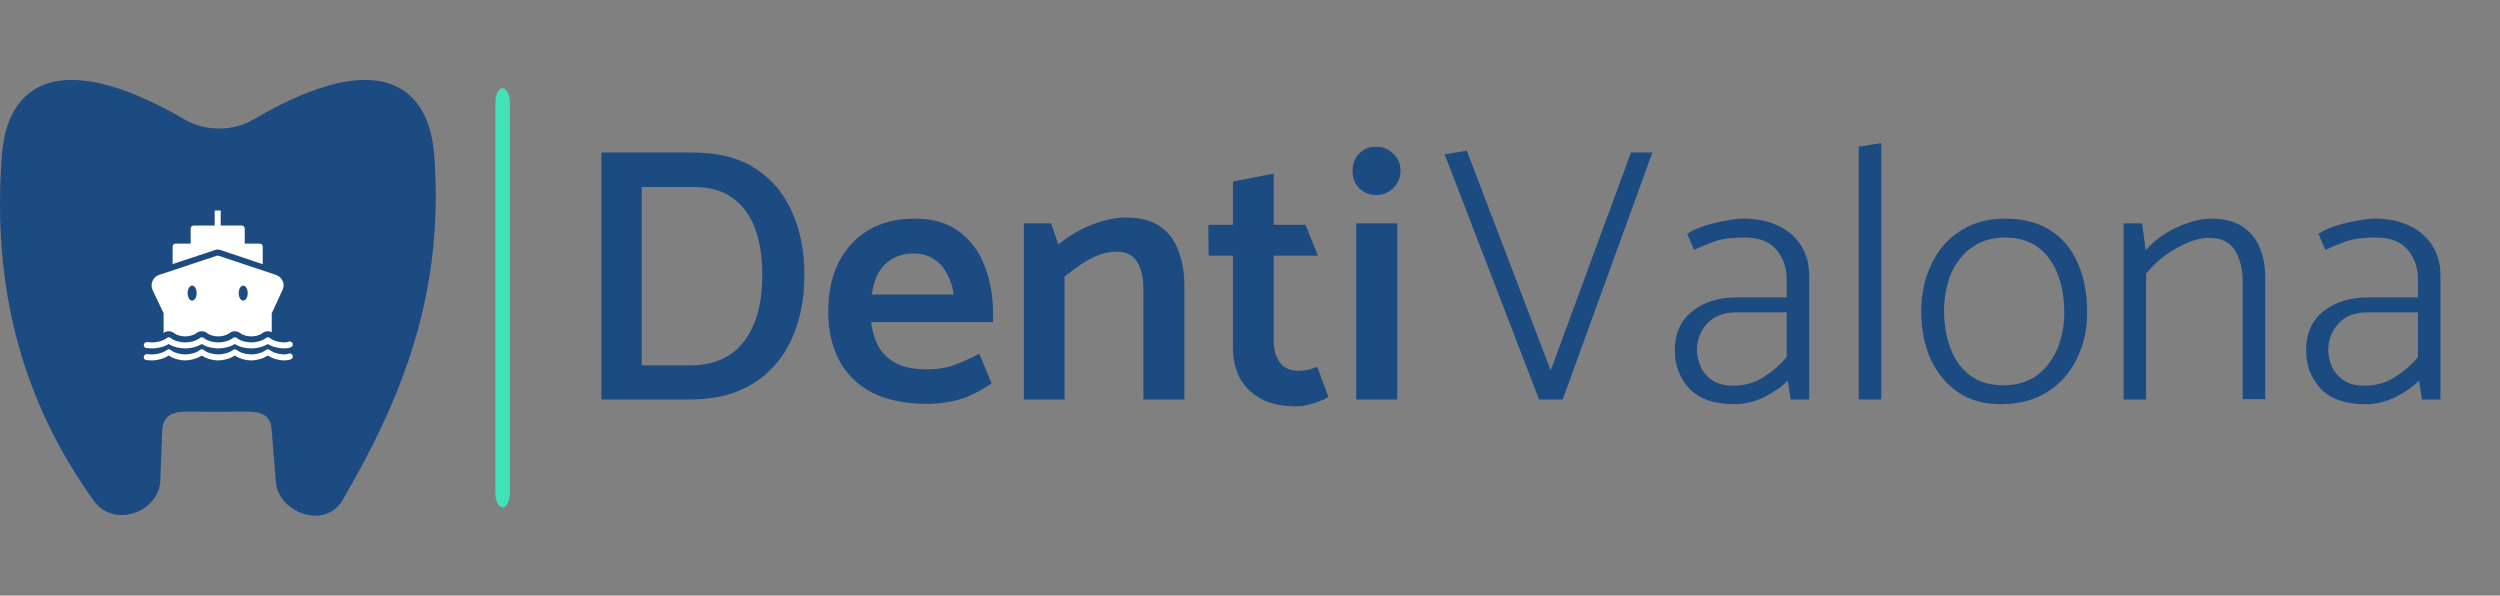 <?xml version="1.0" encoding="UTF-8"?> <svg xmlns="http://www.w3.org/2000/svg" width="1721" height="410" viewBox="0 0 1721 410" fill="none"><rect x="0" y="0" width="1721" height="410" fill="#808080" stroke="none"/><path d="M235.773 344.438C231.831 351.239 225.014 354.997 217.155 354.989C214.98 354.989 212.73 354.697 210.421 354.114C200.404 351.539 190.111 342.655 189.836 330.654L187.077 297.005C186.669 279.262 170.472 283.993 149.662 283.427C128.852 283.993 112.051 279.253 111.643 297.005L110.363 330.654C110.138 340.821 102.687 349.922 91.828 353.289C81.385 356.531 70.801 353.339 64.884 345.138C15.264 276.341 -5.547 198.509 1.254 107.177C2.996 83.792 11.396 67.982 26.206 60.198C53.642 45.772 96.062 64.157 126.823 82.125C141.465 90.667 160.375 90.617 175.002 81.992C205.187 64.165 246.882 45.922 273.985 60.081C288.802 67.824 297.203 83.667 298.953 107.177C306.396 207.01 272.984 280.208 235.773 344.438Z" fill="#1C4B82"></path><path d="M147.781 144.929V155.267H133.308C132.169 155.267 131.24 156.196 131.24 157.335V167.673H120.902C119.763 167.673 118.835 168.602 118.835 169.741V181.823L147.911 172.131C148.541 171.921 149.187 171.808 149.849 171.808C150.519 171.808 151.222 171.921 151.852 172.131L180.864 181.888V169.741C180.864 168.602 179.943 167.673 178.796 167.673H168.458V157.335C168.458 156.196 167.537 155.267 166.39 155.267H151.917V144.929H147.781ZM149.849 175.943C149.631 175.943 149.413 176 149.203 176.073L109.466 189.254C107.455 189.924 105.888 191.434 105.007 193.389C104.127 195.344 104.135 197.573 105.007 199.592L112.632 215.681V229.185C113.666 228.466 114.861 228.022 116.121 228.022C117.542 228.022 118.956 228.547 120.062 229.443C121.855 230.905 125.159 231.576 127.493 231.576C129.827 231.576 133.195 230.897 134.988 229.443C136.086 228.547 137.443 228.022 138.865 228.022C140.286 228.022 141.7 228.547 142.806 229.443C144.599 230.905 147.903 231.576 150.237 231.576C152.571 231.576 155.931 230.913 157.732 229.443C158.838 228.547 160.187 228.022 161.609 228.022C163.03 228.022 164.452 228.547 165.55 229.443C167.343 230.905 170.647 231.576 172.981 231.576C175.315 231.576 178.675 230.913 180.476 229.443C181.582 228.547 182.931 228.022 184.353 228.022C185.29 228.022 186.235 228.264 187.066 228.668V215.681L194.497 199.592C195.418 197.742 195.498 195.594 194.691 193.647C193.835 191.588 192.098 189.965 189.974 189.254L150.495 176.073C150.285 176 150.067 175.943 149.849 175.943ZM132.274 196.62C133.986 196.62 135.376 198.93 135.376 201.789C135.376 204.648 133.986 206.958 132.274 206.958C130.562 206.958 129.173 204.648 129.173 201.789C129.173 198.93 130.562 196.62 132.274 196.62ZM167.424 196.62C169.136 196.62 170.525 198.93 170.525 201.789C170.525 204.648 169.136 206.958 167.424 206.958C165.712 206.958 164.322 204.648 164.322 201.789C164.322 198.93 165.712 196.62 167.424 196.62ZM116.121 232.157C115.66 232.157 115.208 232.367 114.829 232.674C112.05 234.927 107.657 235.711 104.749 235.711C104.03 235.711 103.36 235.63 102.746 235.582C102.124 235.525 101.591 235.517 101.066 235.517C99.927 235.517 98.998 236.438 98.998 237.585C98.998 238.732 99.927 239.652 101.066 239.652C101.486 239.652 101.922 239.676 102.423 239.717C103.142 239.781 103.901 239.846 104.749 239.846C108.076 239.846 112.616 239.03 116.121 236.809C119.626 239.03 124.165 239.846 127.493 239.846C130.82 239.846 135.36 239.03 138.865 236.809C142.37 239.03 146.909 239.846 150.237 239.846C153.564 239.846 158.103 239.03 161.609 236.809C165.106 239.03 169.653 239.846 172.981 239.846C176.308 239.846 180.847 239.03 184.353 236.809C187.85 239.03 192.397 239.846 195.725 239.846C197.429 239.846 198.971 239.58 200.248 239.071C201.306 238.643 201.831 237.415 201.411 236.357C200.983 235.299 199.755 234.774 198.697 235.194C197.913 235.509 196.896 235.711 195.725 235.711C192.817 235.711 188.48 234.927 185.71 232.674C184.95 232.052 183.82 232.052 183.06 232.674C180.282 234.927 175.888 235.711 172.981 235.711C170.073 235.711 165.736 234.927 162.966 232.674C162.206 232.052 161.076 232.052 160.316 232.674C157.538 234.927 153.144 235.711 150.237 235.711C147.329 235.711 142.992 234.927 140.222 232.674C139.462 232.052 138.332 232.052 137.573 232.674C134.794 234.927 130.4 235.711 127.493 235.711C124.585 235.711 120.248 234.927 117.478 232.674C117.098 232.367 116.581 232.157 116.121 232.157ZM115.927 240.428C115.515 240.484 115.136 240.67 114.829 240.945C112.147 243.125 107.479 243.981 104.749 243.981C103.497 243.981 102.374 243.788 101.066 243.788C100.323 243.779 99.628 244.167 99.249 244.813C98.877 245.459 98.877 246.251 99.249 246.897C99.628 247.543 100.323 247.931 101.066 247.923C101.825 247.923 103.101 248.117 104.749 248.117C107.858 248.117 112.373 247.188 116.121 244.757C119.877 247.22 124.367 248.117 127.493 248.117C130.602 248.117 135.117 247.188 138.865 244.757C142.62 247.22 147.111 248.117 150.237 248.117C153.346 248.117 157.861 247.188 161.609 244.757C165.364 247.22 169.855 248.117 172.981 248.117C176.09 248.117 180.605 247.188 184.353 244.757C188.108 247.22 192.599 248.117 195.725 248.117C197.372 248.117 198.907 247.874 200.248 247.341C201.322 246.913 201.839 245.702 201.411 244.628C200.983 243.553 199.771 243.036 198.697 243.464C197.97 243.755 196.977 243.981 195.725 243.981C192.995 243.981 188.391 243.125 185.71 240.945C184.942 240.306 183.828 240.306 183.06 240.945C180.371 243.125 175.711 243.981 172.981 243.981C170.251 243.981 165.647 243.125 162.966 240.945C162.198 240.306 161.084 240.306 160.316 240.945C157.627 243.125 152.967 243.981 150.237 243.981C147.507 243.981 142.903 243.125 140.222 240.945C139.454 240.306 138.34 240.306 137.573 240.945C134.891 243.125 130.223 243.981 127.493 243.981C124.763 243.981 120.159 243.125 117.478 240.945C117.106 240.613 116.622 240.428 116.121 240.428C116.056 240.428 115.992 240.428 115.927 240.428Z" fill="white"></path><path d="M351 70.726C351 65.201 348.761 60.721 346 60.721C343.239 60.721 341 65.201 341 70.726V339.274C341 344.799 343.239 349.279 346 349.279C348.761 349.279 351 344.799 351 339.274V70.726Z" fill="#42E2B8"></path><path d="M476.25 275H414V105H476.75C494.417 105 508.833 108.667 520 116C531.333 123.333 539.75 133.333 545.25 146C550.917 158.5 553.75 172.833 553.75 189C553.75 206 550.75 221 544.75 234C538.75 246.833 530 256.833 518.5 264C507 271.167 492.917 274.833 476.25 275ZM477.75 128.75H441.75V251.5H475.75C485.75 251.5 494.333 249.25 501.5 244.75C508.833 240.25 514.5 233.417 518.5 224.25C522.667 215.083 524.75 203.417 524.75 189.25C524.75 176.917 523.083 166.25 519.75 157.25C516.417 148.25 511.25 141.25 504.25 136.25C497.417 131.25 488.583 128.75 477.75 128.75ZM683.643 221.75H599.643C600.476 228.25 602.226 233.917 604.893 238.75C607.726 243.583 611.809 247.417 617.143 250.25C622.643 252.917 629.726 254.25 638.393 254.25C645.393 254.25 651.559 253.25 656.893 251.25C662.393 249.25 668.143 246.667 674.143 243.5L682.643 264C678.809 266.5 674.643 268.917 670.143 271.25C665.643 273.417 660.726 275.083 655.393 276.25C650.059 277.417 644.226 278 637.893 278C623.059 278 610.559 275.417 600.393 270.25C590.226 264.917 582.643 257.5 577.643 248C572.643 238.333 570.143 227.167 570.143 214.5C570.143 201.667 572.476 190.5 577.143 181C581.976 171.333 588.809 163.833 597.643 158.5C606.643 153.167 617.309 150.5 629.643 150.5C642.143 150.5 652.393 153.5 660.393 159.5C668.393 165.5 674.226 173.417 677.893 183.25C681.726 193.083 683.643 203.917 683.643 215.75V221.75ZM600.143 202.75H656.643C655.643 196.75 653.893 191.667 651.393 187.5C649.059 183.333 645.976 180.167 642.143 178C638.476 175.667 633.976 174.5 628.643 174.5C623.476 174.5 618.809 175.667 614.643 178C610.643 180.167 607.393 183.333 604.893 187.5C602.559 191.667 600.976 196.75 600.143 202.75ZM732.84 275H704.84V153.75H723.59L728.59 168.25C733.257 164.417 738.173 161.167 743.34 158.5C748.673 155.667 754.09 153.5 759.59 152C765.09 150.5 770.257 149.75 775.09 149.75C785.09 149.75 793.007 151.833 798.84 156C804.673 160.167 808.84 165.833 811.34 173C814.007 180 815.34 188 815.34 197V275H787.09V198.75C787.09 190.75 785.59 184.5 782.59 180C779.757 175.5 775.007 173.25 768.34 173.25C764.34 173.25 760.173 174.083 755.84 175.75C751.673 177.417 747.673 179.583 743.84 182.25C740.007 184.917 736.34 187.583 732.84 190.25V275ZM898.768 154.75L907.268 176H876.768V234.25C876.768 240.417 878.184 245.5 881.018 249.5C883.851 253.333 888.184 255.25 894.018 255.25C896.184 255.25 898.351 255 900.518 254.5C902.684 254 904.768 253.333 906.768 252.5L914.518 273.25C913.018 274.25 910.934 275.25 908.268 276.25C905.768 277.25 903.018 278.083 900.018 278.75C897.184 279.417 894.518 279.75 892.018 279.75C883.018 279.75 875.351 278.167 869.018 275C862.684 271.833 857.684 267.25 854.018 261.25C850.518 255.083 848.768 247.583 848.768 238.75V176H832.018L831.768 154.75H848.768V125L876.768 119.5V154.75H898.768ZM961.85 275H933.6V153.75H961.85V275ZM947.35 134.25C942.683 134.25 938.766 132.667 935.6 129.5C932.6 126.333 931.1 122.333 931.1 117.5C931.1 112.833 932.6 108.917 935.6 105.75C938.766 102.583 942.683 101 947.35 101C951.85 101 955.766 102.583 959.1 105.75C962.433 108.917 964.1 112.833 964.1 117.5C964.1 122.167 962.433 126.167 959.1 129.5C955.933 132.667 952.016 134.25 947.35 134.25Z" fill="#1C4B82"></path><path d="M1009.75 103.75L1067.5 255L1122.75 105H1137.5L1075.75 275H1059.5L994.5 106.25L1009.75 103.75ZM1168.2 241C1168.2 244.667 1169.03 248.417 1170.7 252.25C1172.37 256.083 1175.03 259.25 1178.7 261.75C1182.37 264.25 1187.2 265.5 1193.2 265.5C1201.03 265.5 1208.03 263.5 1214.2 259.5C1220.53 255.5 1225.78 250.917 1229.95 245.75V215H1195.7C1186.7 215 1179.87 217.583 1175.2 222.75C1170.53 227.917 1168.2 234 1168.2 241ZM1166.2 172L1161.45 161C1164.62 158.833 1168.53 157 1173.2 155.5C1178.03 154 1182.87 152.833 1187.7 152C1192.7 151 1196.87 150.5 1200.2 150.5C1209.53 150.5 1217.53 152.167 1224.2 155.5C1231.03 158.667 1236.28 163.25 1239.95 169.25C1243.62 175.083 1245.45 182 1245.45 190V275H1232.7L1230.7 262C1226.87 266 1221.53 269.75 1214.7 273.25C1207.87 276.583 1200.87 278.25 1193.7 278.25C1180.03 278.25 1169.78 274.667 1162.95 267.5C1156.28 260.333 1152.95 251.5 1152.95 241C1152.95 229.5 1156.95 220.583 1164.95 214.25C1173.12 207.75 1183.53 204.583 1196.2 204.75H1229.95V192.5C1229.95 184.167 1227.53 177.25 1222.7 171.75C1218.03 166.25 1210.78 163.5 1200.95 163.5C1192.12 163.5 1185.2 164.417 1180.2 166.25C1175.2 168.083 1170.53 170 1166.2 172ZM1295.05 275H1279.55V101L1295.05 98.5V275ZM1378.28 278.25C1366.61 278.417 1356.61 275.75 1348.28 270.25C1339.94 264.583 1333.53 256.917 1329.03 247.25C1324.69 237.417 1322.53 226.25 1322.53 213.75C1322.69 201.75 1325.11 191 1329.78 181.5C1334.44 171.833 1341.11 164.25 1349.78 158.75C1358.44 153.25 1368.69 150.5 1380.53 150.5C1392.53 150.5 1402.69 153.083 1411.03 158.25C1419.36 163.417 1425.69 170.833 1430.03 180.5C1434.53 190 1436.78 201.5 1436.78 215C1436.78 227 1434.36 237.75 1429.53 247.25C1424.86 256.75 1418.19 264.25 1409.53 269.75C1400.86 275.25 1390.44 278.083 1378.28 278.25ZM1379.03 265.25C1388.03 265.25 1395.61 263.083 1401.78 258.75C1407.94 254.25 1412.69 248.25 1416.03 240.75C1419.36 233.083 1421.03 224.583 1421.03 215.25C1421.03 205.25 1419.53 196.417 1416.53 188.75C1413.53 180.917 1409.03 174.75 1403.03 170.25C1397.03 165.75 1389.44 163.5 1380.28 163.5C1371.44 163.5 1363.86 165.75 1357.53 170.25C1351.36 174.583 1346.61 180.5 1343.28 188C1340.11 195.5 1338.44 204 1338.28 213.5C1338.28 223.333 1339.78 232.167 1342.78 240C1345.78 247.833 1350.28 254 1356.28 258.5C1362.44 263 1370.03 265.25 1379.03 265.25ZM1477.36 275H1461.86V153.75H1474.61L1477.11 172.25C1480.61 168.25 1484.86 164.583 1489.86 161.25C1495.03 157.917 1500.45 155.333 1506.11 153.5C1511.78 151.5 1517.11 150.5 1522.11 150.5C1530.78 150.5 1537.86 152.25 1543.36 155.75C1548.86 159.25 1552.86 164 1555.36 170C1558.03 176 1559.36 182.917 1559.36 190.75V274.75H1543.86V193.75C1543.86 185.417 1542.11 178.333 1538.61 172.5C1535.28 166.667 1529.2 163.75 1520.36 163.75C1516.2 163.75 1511.45 164.833 1506.11 167C1500.95 169.167 1495.78 172.083 1490.61 175.75C1485.61 179.417 1481.2 183.667 1477.36 188.5V275ZM1602.77 241C1602.77 244.667 1603.6 248.417 1605.27 252.25C1606.94 256.083 1609.6 259.25 1613.27 261.75C1616.94 264.25 1621.77 265.5 1627.77 265.5C1635.6 265.5 1642.6 263.5 1648.77 259.5C1655.1 255.5 1660.35 250.917 1664.52 245.75V215H1630.27C1621.27 215 1614.44 217.583 1609.77 222.75C1605.1 227.917 1602.77 234 1602.77 241ZM1600.77 172L1596.02 161C1599.19 158.833 1603.1 157 1607.77 155.5C1612.6 154 1617.44 152.833 1622.27 152C1627.27 151 1631.44 150.5 1634.77 150.5C1644.1 150.5 1652.1 152.167 1658.77 155.5C1665.6 158.667 1670.85 163.25 1674.52 169.25C1678.19 175.083 1680.02 182 1680.02 190V275H1667.27L1665.27 262C1661.44 266 1656.1 269.75 1649.27 273.25C1642.44 276.583 1635.44 278.25 1628.27 278.25C1614.6 278.25 1604.35 274.667 1597.52 267.5C1590.85 260.333 1587.52 251.5 1587.52 241C1587.52 229.5 1591.52 220.583 1599.52 214.25C1607.69 207.75 1618.1 204.583 1630.77 204.75H1664.52V192.5C1664.52 184.167 1662.1 177.25 1657.27 171.75C1652.6 166.25 1645.35 163.5 1635.52 163.5C1626.69 163.5 1619.77 164.417 1614.77 166.25C1609.77 168.083 1605.1 170 1600.77 172Z" fill="#1C4B82"></path></svg> 